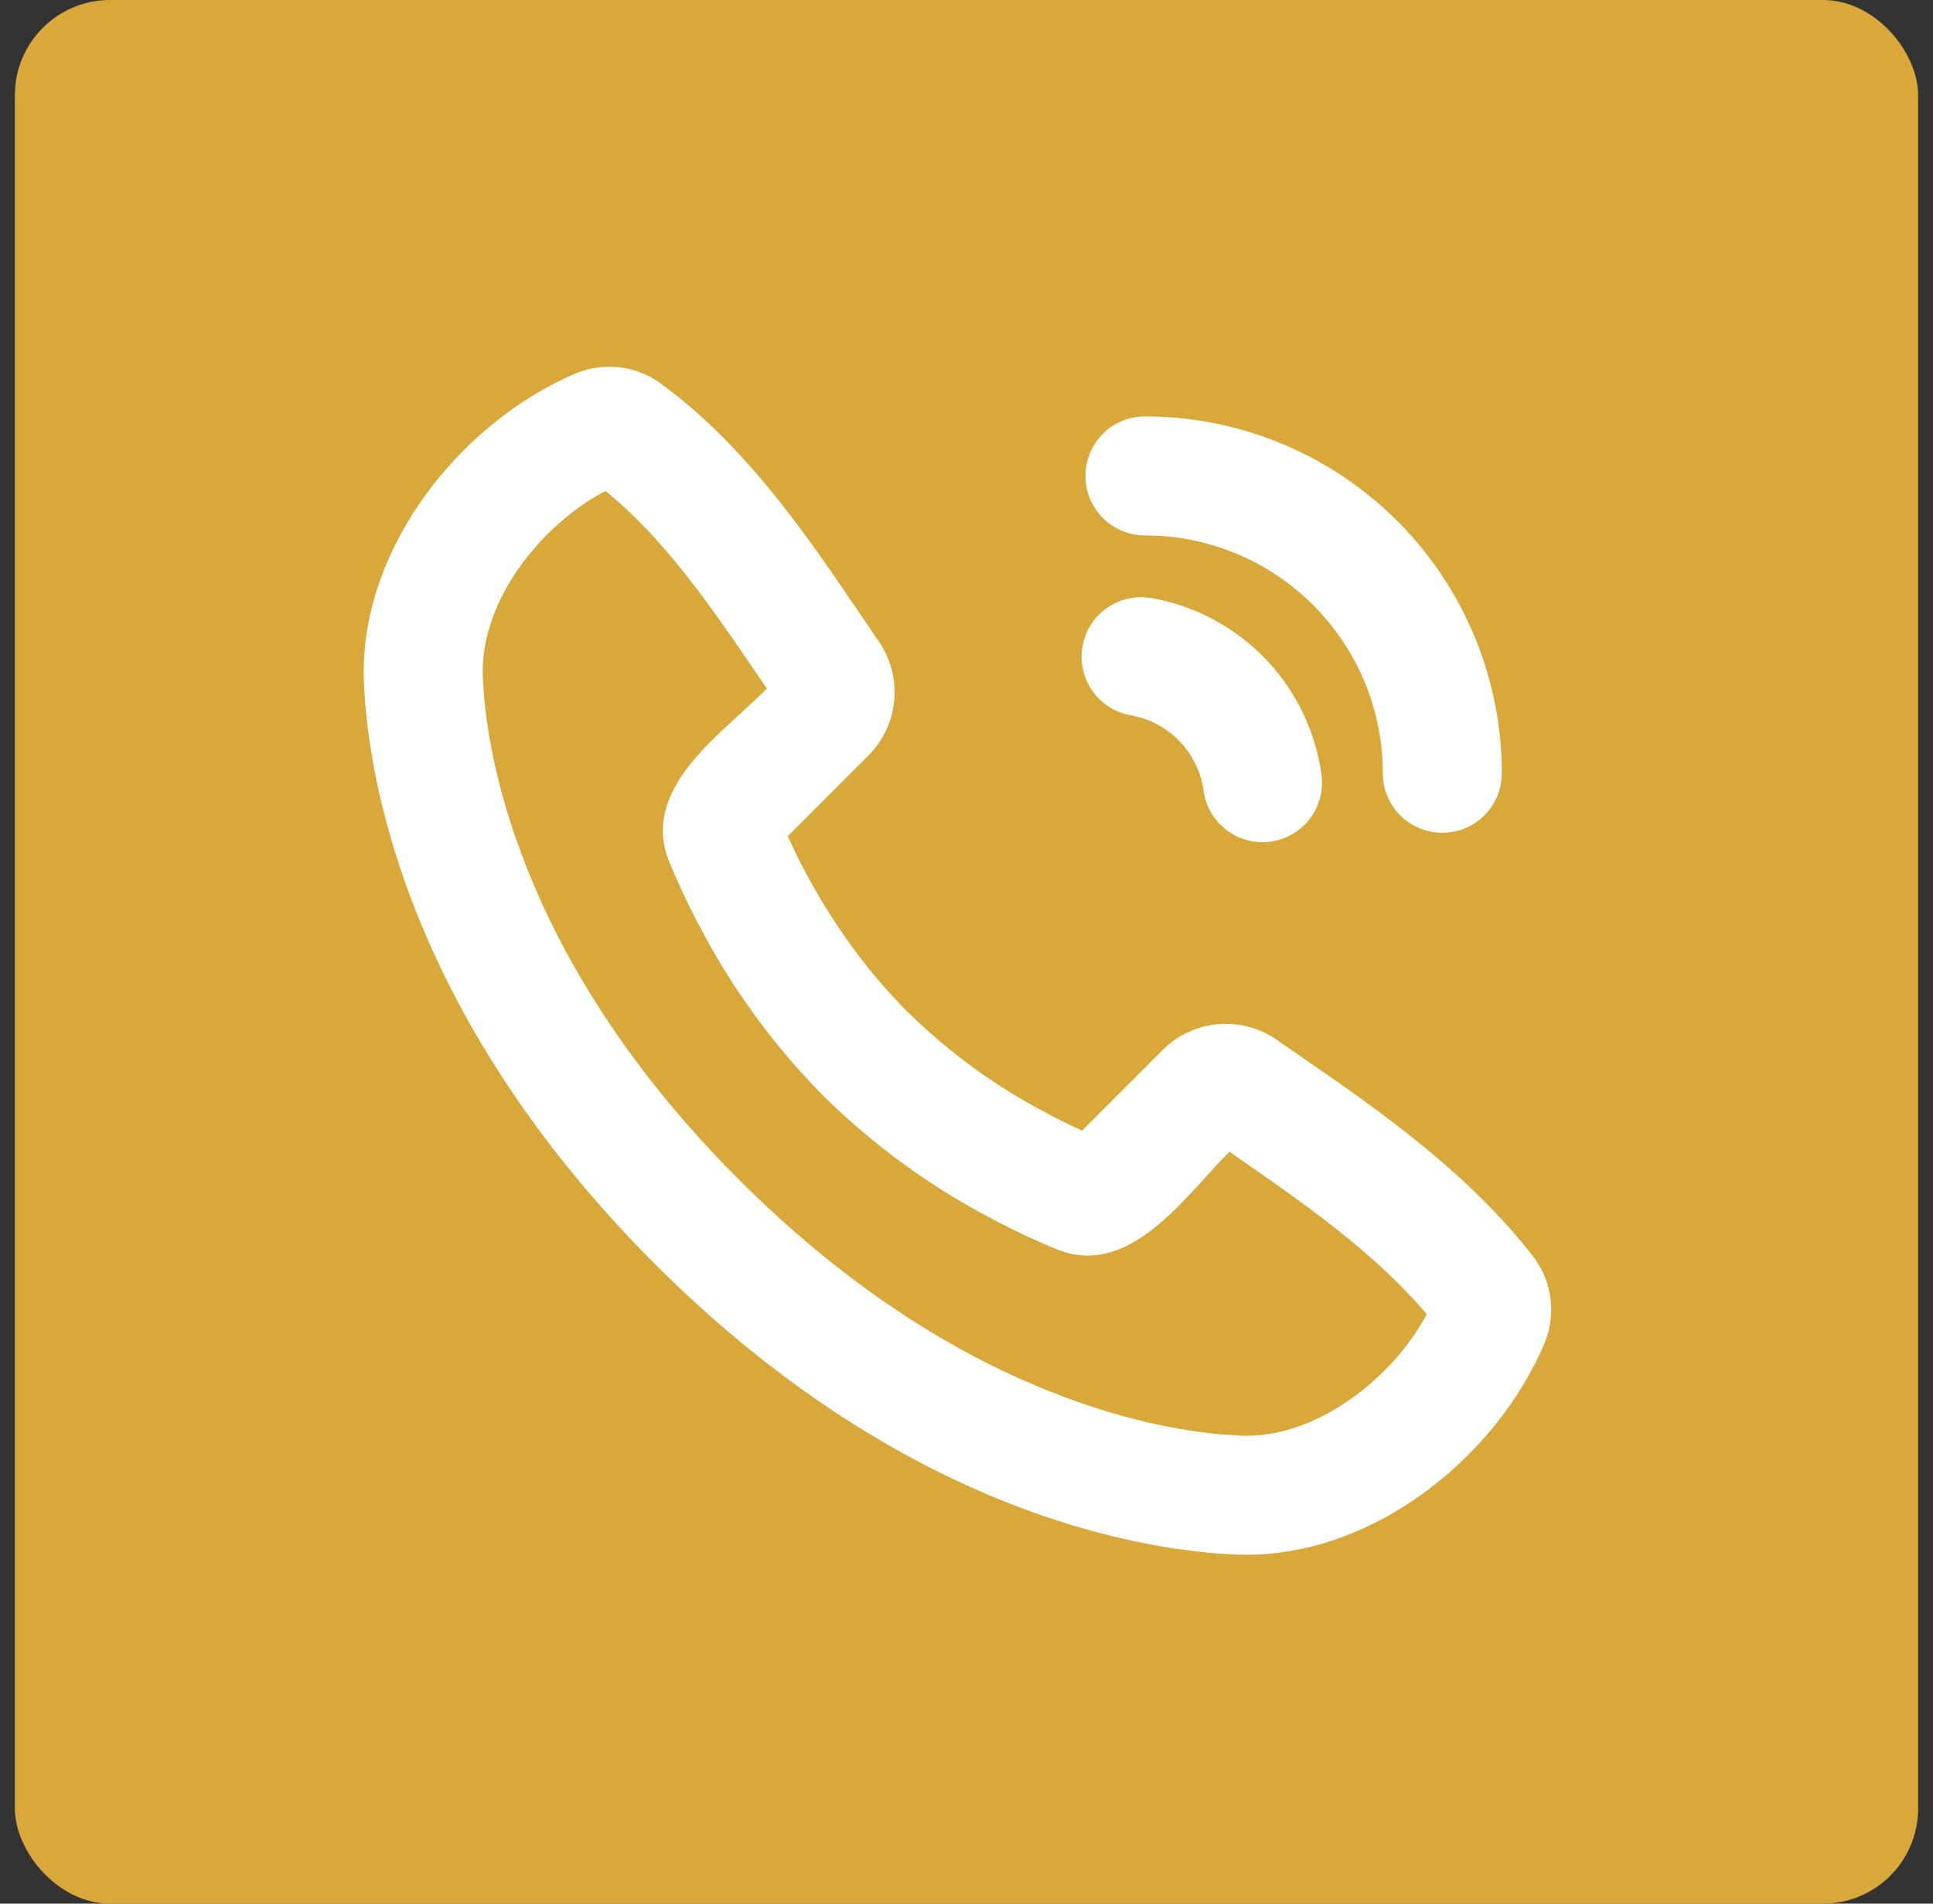 <svg width="65" height="64" fill="none" xmlns="http://www.w3.org/2000/svg"><rect width="100%" height="100%" fill="#333333" stroke="none"/><rect x=".5" width="64" height="64" rx="3.2" fill="#D8A83A"/><g clip-path="url(#a)"><path d="M22.214 12.89c2.526 1.843 4.438 4.43 6.066 6.809l1.276 1.876A3.008 3.008 0 0 1 29.2 25.4l-2.712 2.712.286.608c.7 1.418 1.908 3.46 3.726 5.28a19.74 19.74 0 0 0 4.208 3.16l.734.394.654.324.292.134 2.71-2.712a3.004 3.004 0 0 1 3.836-.342l2.028 1.406c2.304 1.62 4.71 3.466 6.58 5.862a2.94 2.94 0 0 1 .378 2.97c-1.674 3.906-5.91 7.232-10.316 7.068l-.6-.032-.466-.04-.516-.06-.562-.076-.61-.102-.652-.128-.692-.154-.732-.188-.77-.22-.804-.26c-3.692-1.252-8.378-3.712-13.186-8.52-4.806-4.806-7.266-9.492-8.518-13.184l-.26-.804-.22-.77-.188-.732-.156-.692a23.278 23.278 0 0 1-.126-.652l-.1-.61-.08-.562-.058-.516-.04-.466-.032-.6c-.162-4.392 3.2-8.658 7.088-10.324a2.94 2.94 0 0 1 2.89.318Zm-1.854 3.617c-2.144 1.12-4.22 3.68-4.126 6.242l.04.656.044.41.058.46.08.506.102.554.13.596.16.64.192.678.228.716c.084.244.172.494.268.75l.308.784.352.814c1.256 2.764 3.304 6 6.65 9.344 3.344 3.344 6.58 5.394 9.344 6.65l.814.352.784.308c.256.096.506.184.75.268l.716.228.68.192.638.16.596.13.554.102.508.08.46.06.408.04.656.04c2.528.094 5.108-1.97 6.224-4.086-1.424-1.67-3.192-3.04-5.142-4.42l-1.496-1.042-.38.398-.812.886-.43.452c-1.172 1.194-2.54 2.208-4.18 1.546l-.452-.19-.552-.248-.308-.146-.676-.338-.742-.4a23.73 23.73 0 0 1-5.134-3.85 23.733 23.733 0 0 1-3.85-5.134l-.4-.74-.34-.678-.392-.86-.192-.456c-.622-1.538.234-2.836 1.328-3.96l.448-.44 1.114-1.026.4-.38-.946-1.386c-1.406-2.04-2.78-3.88-4.486-5.264l.002.002Zm18.126 3.574.232.026a7 7 0 0 1 5.716 5.92 2 2 0 0 1-3.916.786l-.046-.23a3 3 0 0 0-2.14-2.466l-.31-.07a2 2 0 0 1 .464-3.966ZM38.5 14a12 12 0 0 1 12 12 2 2 0 0 1-3.986.234L46.5 26a7.996 7.996 0 0 0-7.476-7.982L38.5 18a2 2 0 0 1 0-4Z" fill="#fff"/></g><defs><clipPath id="a"><path fill="#fff" transform="translate(8.5 8)" d="M0 0h48v48H0z"/></clipPath></defs></svg>